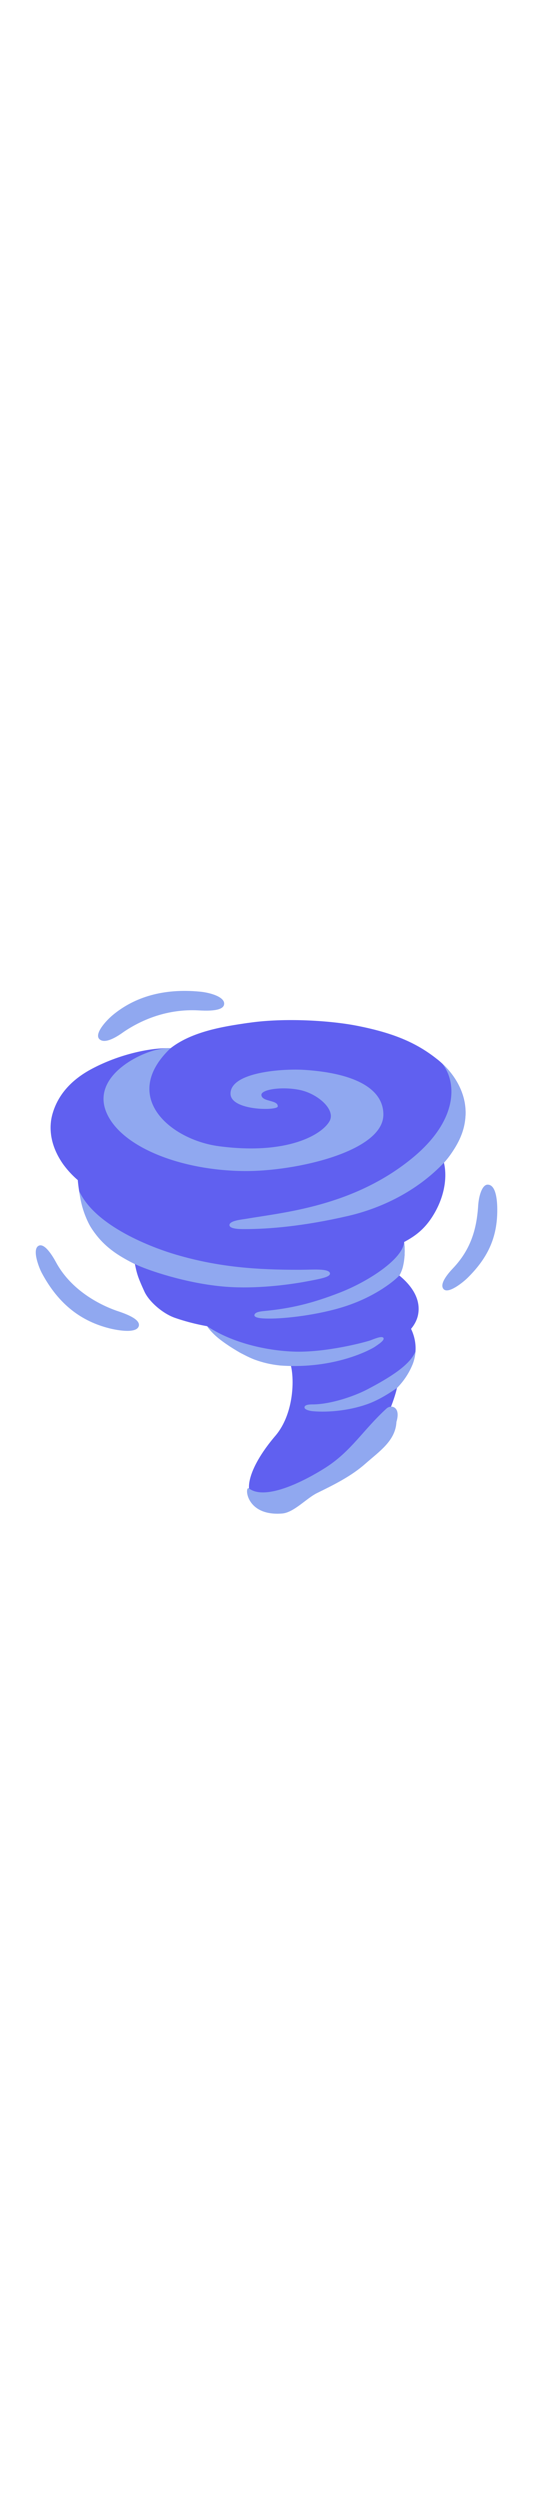 <svg id="th_noc_cloud-w-tornado" width="100%" height="100%" xmlns="http://www.w3.org/2000/svg" version="1.1" xmlns:xlink="http://www.w3.org/1999/xlink" xmlns:svgjs="http://svgjs.com/svgjs" preserveAspectRatio="xMidYMid meet" viewBox="0 0 32 32" style="height:150px" data-uid="noc_cloud-w-tornado" data-keyword="cloud-w-tornado" data-complex="true" data-coll="noc" data-c="{&quot;e3ebee&quot;:[&quot;noc_cloud-w-tornado_l_1&quot;],&quot;afc5cc&quot;:[&quot;noc_cloud-w-tornado_l_2&quot;,&quot;noc_cloud-w-tornado_l_3&quot;]}" data-colors="[&quot;#e3ebee&quot;,&quot;#afc5cc&quot;]"><defs id="SvgjsDefs3046"></defs><path id="noc_cloud-w-tornado_l_1" d="M26.265 4.567C27.63 5.667 28.23 7.232 27.828 8.647A5.37 5.37 0 0 1 26.653 10.764C26.823 11.464 26.778 12.609 26.063 13.829C25.525 14.744 24.93 15.164 24.263 15.522A4.16 4.16 0 0 1 24.178 17.042A2.03 2.03 0 0 1 23.973 17.53C24.511 17.972 25.258 18.76 25.116 19.788C25.066 20.151 24.901 20.465 24.678 20.733C24.928 21.248 25.08 21.968 24.803 22.773L24.76 22.886A4.39 4.39 0 0 1 23.83 24.281C23.778 24.611 23.188 26.563 22.107 27.836C19.569 30.826 16.802 31.076 16.47 31.126C14.282 31.461 14.595 29.438 16.5 27.188C17.595 25.938 17.69 23.923 17.47 22.963C16.372 22.858 14.93 22.48 14.33 22.113C13.485 21.593 12.932 21.233 12.492 20.656C12.472 20.629 12.457 20.601 12.439 20.574C11.479 20.406 10.719 20.149 10.466 20.059C9.756 19.799 8.951 19.102 8.673 18.501C8.268 17.618 8.22 17.428 8.098 16.844C6.673 16.159 5.758 15.217 5.361 14.467C4.881 13.565 4.721 12.382 4.669 11.807A5.556 5.556 0 0 1 3.789 10.852C2.887 9.567 2.989 8.465 3.129 7.919C3.432 6.754 4.232 5.816 5.501 5.139C7.191 4.237 9.096 3.849 10.239 3.897C11.549 2.87 13.489 2.582 14.869 2.379L14.934 2.372C17.031 2.062 19.781 2.225 21.416 2.544C23.604 2.972 25.006 3.559 26.264 4.569Z " data-color-original="#e3ebee" fill="#6060f0" class="e3ebee"></path><path id="noc_cloud-w-tornado_l_2" d="M12.002 0.5C12.684 0.565 13.574 0.85 13.447 1.302C13.332 1.712 12.254 1.642 11.912 1.625C10.077 1.528 8.539 2.163 7.43 2.913C6.867 3.321 6.257 3.633 5.962 3.346C5.662 3.031 6.327 2.279 6.76 1.913C8.073 0.82 9.817 0.29 12.002 0.5ZM2.505 17.372C2.342 17.067 1.92 15.992 2.302 15.757C2.675 15.527 3.197 16.43 3.36 16.732C4.183 18.259 5.705 19.18 6.965 19.634C7.625 19.849 8.415 20.157 8.338 20.549C8.228 21.022 7.125 20.839 6.575 20.704C4.918 20.286 3.535 19.306 2.505 17.372ZM28.05 17.695C27.805 17.935 26.91 18.665 26.63 18.347C26.348 18.03 26.953 17.355 27.19 17.105C28.26 15.978 28.603 14.773 28.702 13.435C28.732 12.742 28.952 12.08 29.275 12.08C29.732 12.078 29.835 12.845 29.853 13.41C29.896 15.117 29.37 16.402 28.051 17.695ZM26.652 10.765C25.004 12.503 22.855 13.503 20.912 13.955C18.215 14.58 16.135 14.748 14.68 14.748C14.41 14.748 13.758 14.748 13.775 14.493C13.805 14.235 14.53 14.173 14.76 14.133C17.035 13.743 21.18 13.388 24.702 10.528C27.577 8.196 27.417 5.883 26.539 4.805C27.124 5.327 27.949 6.382 27.949 7.827C27.946 8.897 27.429 9.865 26.652 10.765ZM8.1 16.843C8.76 17.178 11.207 18.031 13.582 18.208C15.34 18.341 17.254 18.103 18.39 17.891C19.295 17.721 19.85 17.621 19.81 17.391C19.728 17.098 18.787 17.186 18.057 17.188C15.427 17.198 13.122 17.031 10.577 16.283C9.169 15.871 5.747 14.598 4.76 12.48C5.093 15.328 7.045 16.322 8.1 16.842ZM23.973 17.53C23.798 17.735 22.658 18.76 20.688 19.393C19.118 19.898 17.118 20.128 16.128 20.116C15.973 20.113 15.248 20.124 15.273 19.904C15.316 19.684 15.75 19.679 16.148 19.634C17.43 19.489 18.648 19.244 20.428 18.547C22.148 17.875 24.201 16.522 24.26 15.524C24.362 16.227 24.248 17.119 23.972 17.532ZM16.828 22.933C20.16 23.173 22.355 21.918 22.508 21.808C22.676 21.688 23.158 21.398 23.003 21.256C22.888 21.156 22.453 21.341 22.248 21.419C21.995 21.514 19.556 22.179 17.585 22.096C15.677 22.016 13.72 21.446 12.437 20.573C12.97 21.403 14.597 22.326 15.302 22.585C15.769 22.755 16.249 22.873 16.827 22.933ZM24.942 22.095C24.617 22.883 23.492 23.612 22.047 24.368C21.262 24.778 19.867 25.255 18.805 25.266C18.637 25.266 18.262 25.263 18.282 25.461C18.297 25.591 18.622 25.659 18.752 25.671C19.767 25.769 21.127 25.613 22.199 25.196C23.014 24.879 23.827 24.281 23.827 24.281S24.842 23.336 24.942 22.096Z " data-color-original="#afc5cc" fill="#90a8f0" class="afc5cc"></path><path id="noc_cloud-w-tornado_l_3" d="M18.277 5.195C16.992 5.11 13.844 5.32 13.839 6.618C13.837 7.653 16.659 7.653 16.676 7.39C16.703 6.985 15.738 7.127 15.694 6.71C15.649 6.367 16.939 6.175 18.012 6.402C19.07 6.625 20.177 7.577 19.782 8.277C19.329 9.077 17.259 10.317 13.145 9.775C10.245 9.392 7.18 6.812 10.237 3.895C10.237 3.895 9.975 3.87 9.502 3.965C8.212 4.225 5.527 5.645 6.379 7.725S10.829 11.238 14.692 11.265C17.739 11.288 23.017 10.1 23.017 7.877C23.02 6.382 21.419 5.399 18.277 5.194ZM23.22 25.5C21.785 26.808 21.095 28.078 19.523 29.075C18.36 29.813 15.97 31.072 14.951 30.31C14.674 30.103 14.709 31.99 16.938 31.813C17.643 31.758 18.398 30.898 19.033 30.586C20.053 30.086 21.083 29.578 21.935 28.826S23.745 27.446 23.802 26.314C24.077 25.404 23.489 25.269 23.22 25.501Z " data-color-original="#afc5cc" fill="#90a8f0" class="afc5cc"></path></svg>